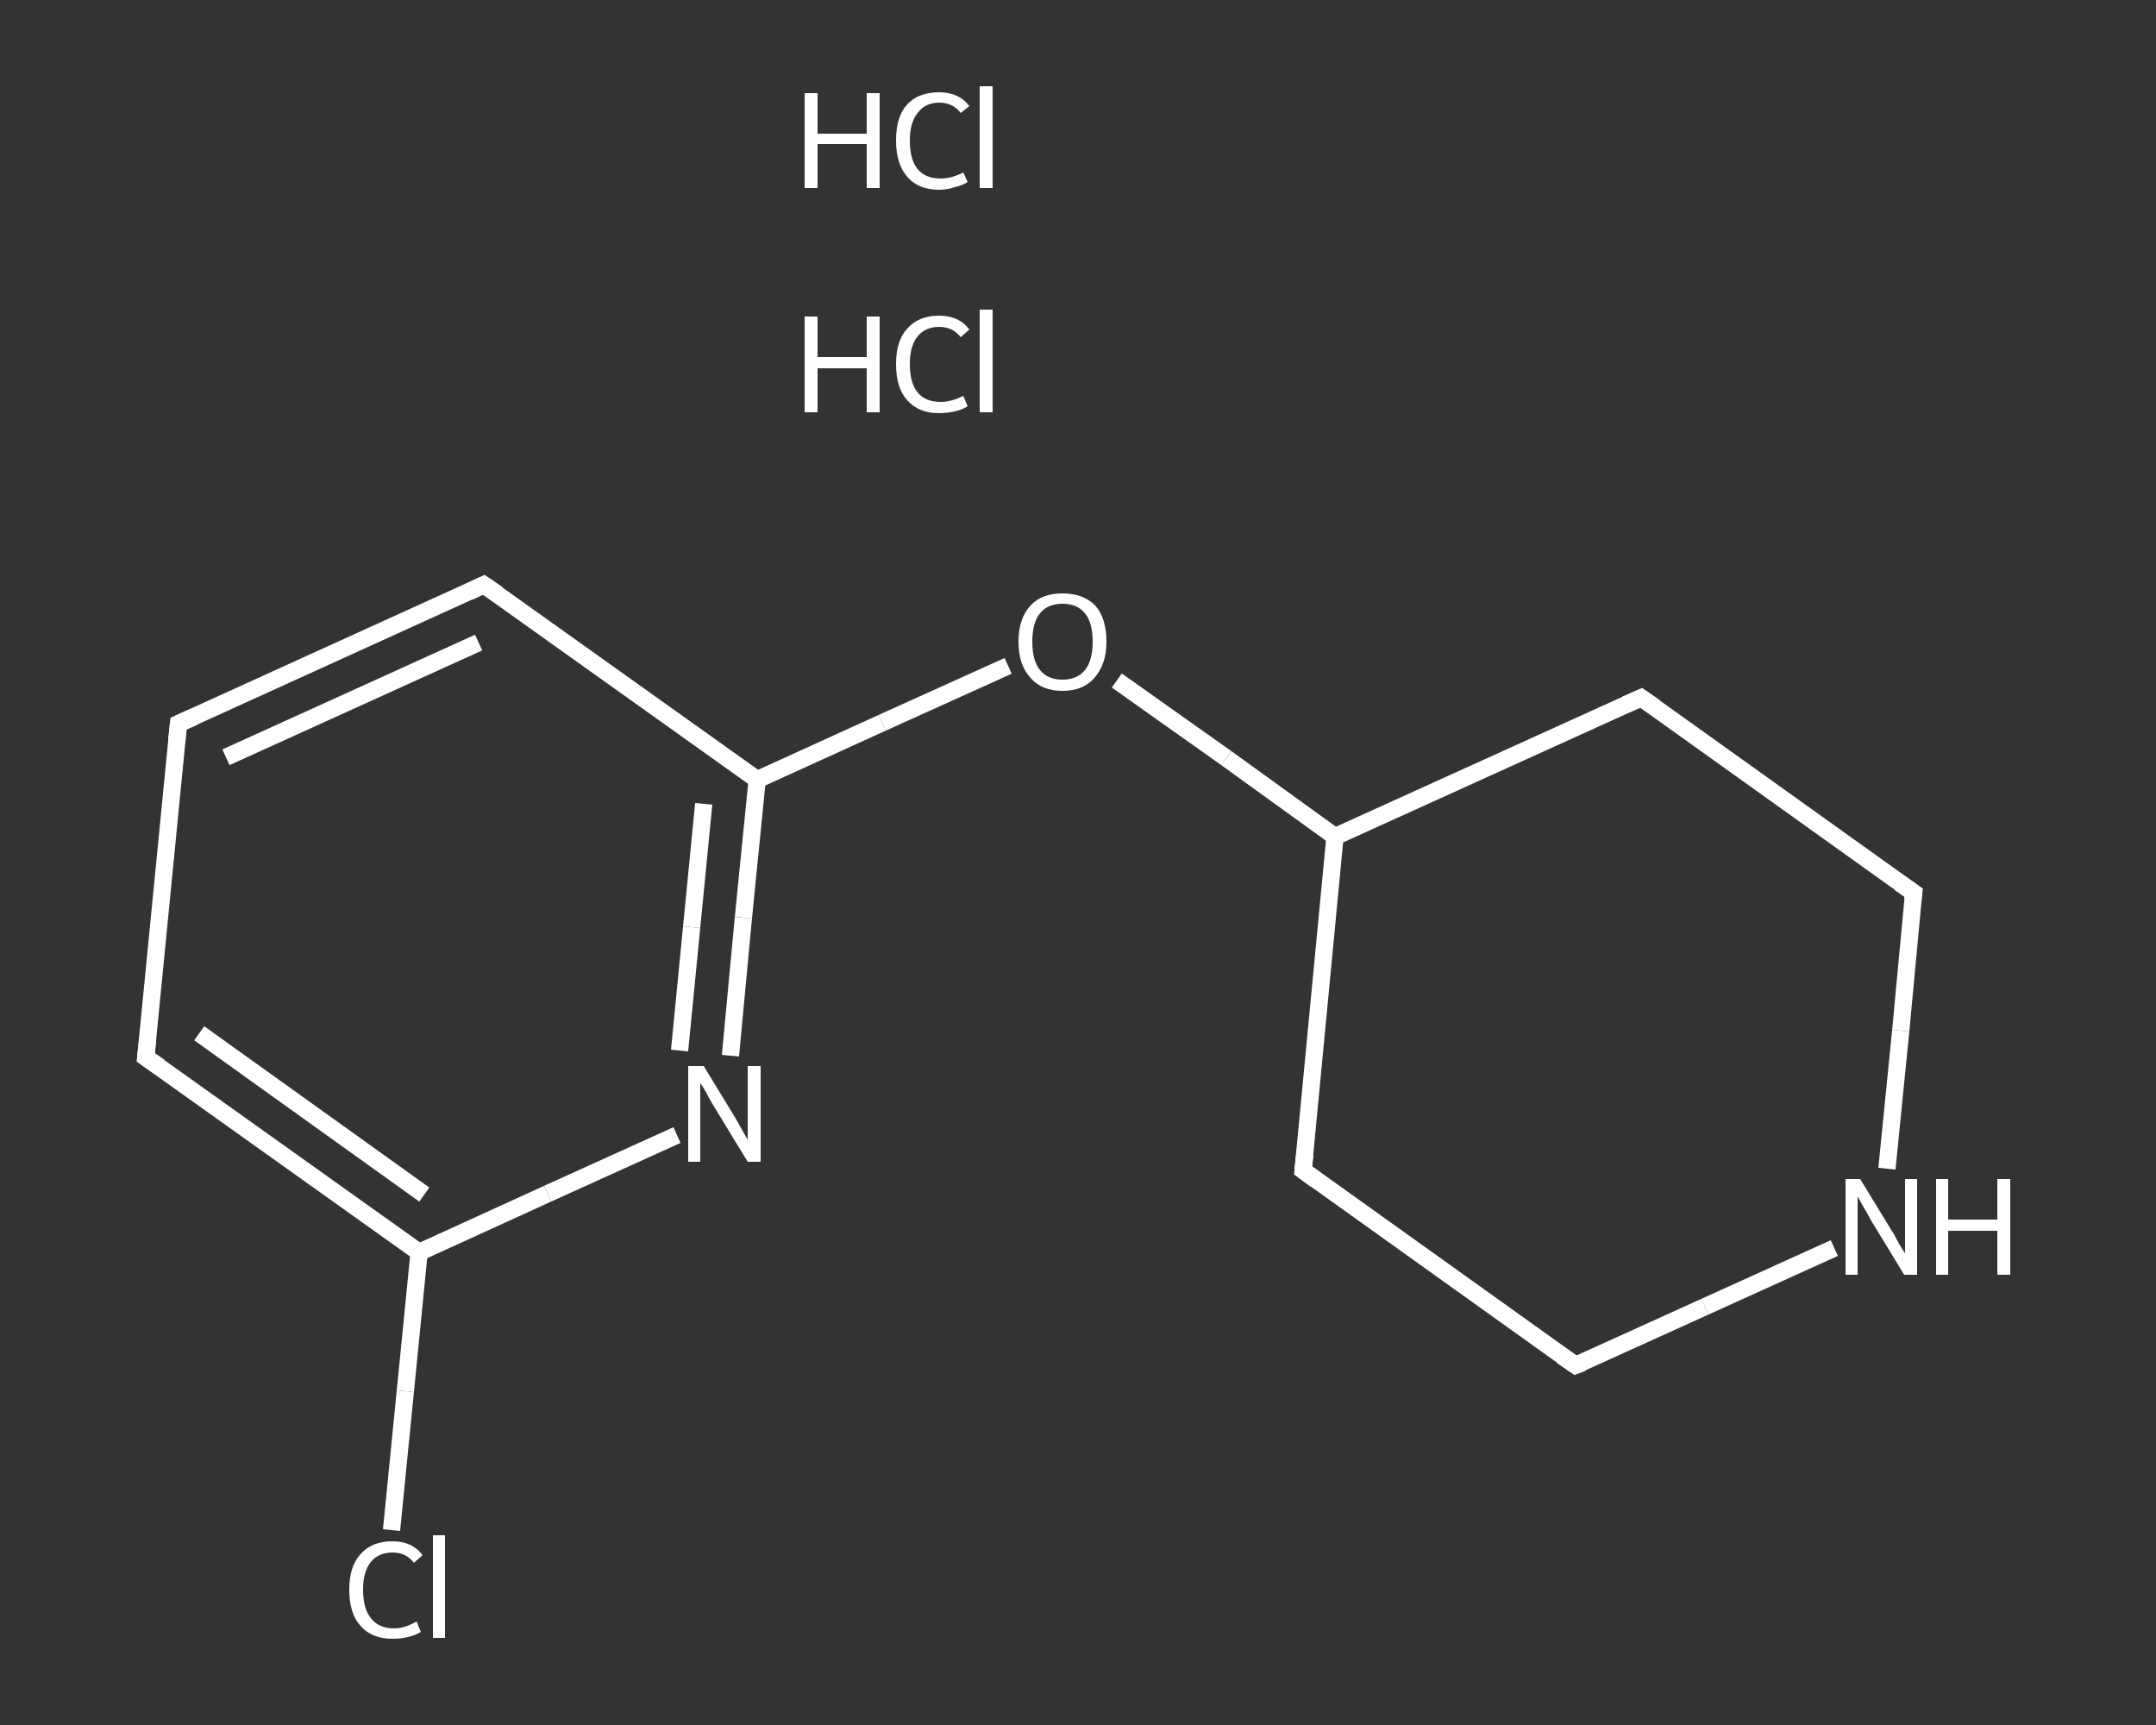 <?xml version='1.0' encoding='iso-8859-1'?>
<svg version='1.1' baseProfile='full'
              xmlns='http://www.w3.org/2000/svg'
                      xmlns:rdkit='http://www.rdkit.org/xml'
                      xmlns:xlink='http://www.w3.org/1999/xlink'
                  xml:space='preserve'
width='250px' height='200px' viewBox='0 0 250 200'>
<rect x="0" y="0" width="250" height="200" fill="#333333" stroke="none"/>
<!-- END OF HEADER -->
<rect style='opacity:1.0;fill:transparent;stroke:none' width='250.0' height='200.0' x='0.0' y='0.0'> </rect>
<path class='bond-0 atom-2 atom-3' d='M 45.4,177.4 L 47.0,161.3' style='fill:none;fill-rule:evenodd;stroke:#FFFFFF;stroke-width:2.0px;stroke-linecap:butt;stroke-linejoin:miter;stroke-opacity:1' />
<path class='bond-0 atom-2 atom-3' d='M 47.0,161.3 L 48.6,145.2' style='fill:none;fill-rule:evenodd;stroke:#FFFFFF;stroke-width:2.0px;stroke-linecap:butt;stroke-linejoin:miter;stroke-opacity:1' />
<path class='bond-1 atom-3 atom-4' d='M 48.6,145.2 L 16.9,122.6' style='fill:none;fill-rule:evenodd;stroke:#FFFFFF;stroke-width:2.0px;stroke-linecap:butt;stroke-linejoin:miter;stroke-opacity:1' />
<path class='bond-1 atom-3 atom-4' d='M 49.2,138.5 L 23.1,119.8' style='fill:none;fill-rule:evenodd;stroke:#FFFFFF;stroke-width:2.0px;stroke-linecap:butt;stroke-linejoin:miter;stroke-opacity:1' />
<path class='bond-2 atom-4 atom-5' d='M 16.9,122.6 L 20.7,83.9' style='fill:none;fill-rule:evenodd;stroke:#FFFFFF;stroke-width:2.0px;stroke-linecap:butt;stroke-linejoin:miter;stroke-opacity:1' />
<path class='bond-3 atom-5 atom-6' d='M 20.7,83.9 L 56.1,67.8' style='fill:none;fill-rule:evenodd;stroke:#FFFFFF;stroke-width:2.0px;stroke-linecap:butt;stroke-linejoin:miter;stroke-opacity:1' />
<path class='bond-3 atom-5 atom-6' d='M 26.2,87.8 L 55.5,74.5' style='fill:none;fill-rule:evenodd;stroke:#FFFFFF;stroke-width:2.0px;stroke-linecap:butt;stroke-linejoin:miter;stroke-opacity:1' />
<path class='bond-4 atom-6 atom-7' d='M 56.1,67.8 L 87.8,90.4' style='fill:none;fill-rule:evenodd;stroke:#FFFFFF;stroke-width:2.0px;stroke-linecap:butt;stroke-linejoin:miter;stroke-opacity:1' />
<path class='bond-5 atom-7 atom-8' d='M 87.8,90.4 L 102.3,83.8' style='fill:none;fill-rule:evenodd;stroke:#FFFFFF;stroke-width:2.0px;stroke-linecap:butt;stroke-linejoin:miter;stroke-opacity:1' />
<path class='bond-5 atom-7 atom-8' d='M 102.3,83.8 L 116.9,77.2' style='fill:none;fill-rule:evenodd;stroke:#FFFFFF;stroke-width:2.0px;stroke-linecap:butt;stroke-linejoin:miter;stroke-opacity:1' />
<path class='bond-6 atom-8 atom-9' d='M 129.5,78.9 L 142.2,87.9' style='fill:none;fill-rule:evenodd;stroke:#FFFFFF;stroke-width:2.0px;stroke-linecap:butt;stroke-linejoin:miter;stroke-opacity:1' />
<path class='bond-6 atom-8 atom-9' d='M 142.2,87.9 L 154.8,97.0' style='fill:none;fill-rule:evenodd;stroke:#FFFFFF;stroke-width:2.0px;stroke-linecap:butt;stroke-linejoin:miter;stroke-opacity:1' />
<path class='bond-7 atom-9 atom-10' d='M 154.8,97.0 L 151.1,135.7' style='fill:none;fill-rule:evenodd;stroke:#FFFFFF;stroke-width:2.0px;stroke-linecap:butt;stroke-linejoin:miter;stroke-opacity:1' />
<path class='bond-8 atom-10 atom-11' d='M 151.1,135.7 L 182.7,158.3' style='fill:none;fill-rule:evenodd;stroke:#FFFFFF;stroke-width:2.0px;stroke-linecap:butt;stroke-linejoin:miter;stroke-opacity:1' />
<path class='bond-9 atom-11 atom-12' d='M 182.7,158.3 L 197.7,151.5' style='fill:none;fill-rule:evenodd;stroke:#FFFFFF;stroke-width:2.0px;stroke-linecap:butt;stroke-linejoin:miter;stroke-opacity:1' />
<path class='bond-9 atom-11 atom-12' d='M 197.7,151.5 L 212.7,144.7' style='fill:none;fill-rule:evenodd;stroke:#FFFFFF;stroke-width:2.0px;stroke-linecap:butt;stroke-linejoin:miter;stroke-opacity:1' />
<path class='bond-10 atom-12 atom-13' d='M 218.8,135.5 L 220.4,119.5' style='fill:none;fill-rule:evenodd;stroke:#FFFFFF;stroke-width:2.0px;stroke-linecap:butt;stroke-linejoin:miter;stroke-opacity:1' />
<path class='bond-10 atom-12 atom-13' d='M 220.4,119.5 L 221.9,103.5' style='fill:none;fill-rule:evenodd;stroke:#FFFFFF;stroke-width:2.0px;stroke-linecap:butt;stroke-linejoin:miter;stroke-opacity:1' />
<path class='bond-11 atom-13 atom-14' d='M 221.9,103.5 L 190.3,80.9' style='fill:none;fill-rule:evenodd;stroke:#FFFFFF;stroke-width:2.0px;stroke-linecap:butt;stroke-linejoin:miter;stroke-opacity:1' />
<path class='bond-12 atom-7 atom-15' d='M 87.8,90.4 L 86.2,106.4' style='fill:none;fill-rule:evenodd;stroke:#FFFFFF;stroke-width:2.0px;stroke-linecap:butt;stroke-linejoin:miter;stroke-opacity:1' />
<path class='bond-12 atom-7 atom-15' d='M 86.2,106.4 L 84.7,122.4' style='fill:none;fill-rule:evenodd;stroke:#FFFFFF;stroke-width:2.0px;stroke-linecap:butt;stroke-linejoin:miter;stroke-opacity:1' />
<path class='bond-12 atom-7 atom-15' d='M 81.6,93.2 L 80.2,107.5' style='fill:none;fill-rule:evenodd;stroke:#FFFFFF;stroke-width:2.0px;stroke-linecap:butt;stroke-linejoin:miter;stroke-opacity:1' />
<path class='bond-12 atom-7 atom-15' d='M 80.2,107.5 L 78.8,121.8' style='fill:none;fill-rule:evenodd;stroke:#FFFFFF;stroke-width:2.0px;stroke-linecap:butt;stroke-linejoin:miter;stroke-opacity:1' />
<path class='bond-13 atom-15 atom-3' d='M 78.5,131.6 L 63.5,138.4' style='fill:none;fill-rule:evenodd;stroke:#FFFFFF;stroke-width:2.0px;stroke-linecap:butt;stroke-linejoin:miter;stroke-opacity:1' />
<path class='bond-13 atom-15 atom-3' d='M 63.5,138.4 L 48.6,145.2' style='fill:none;fill-rule:evenodd;stroke:#FFFFFF;stroke-width:2.0px;stroke-linecap:butt;stroke-linejoin:miter;stroke-opacity:1' />
<path class='bond-14 atom-14 atom-9' d='M 190.3,80.9 L 154.8,97.0' style='fill:none;fill-rule:evenodd;stroke:#FFFFFF;stroke-width:2.0px;stroke-linecap:butt;stroke-linejoin:miter;stroke-opacity:1' />
<path d='M 18.5,123.7 L 16.9,122.6 L 17.1,120.7' style='fill:none;stroke:#FFFFFF;stroke-width:2.0px;stroke-linecap:butt;stroke-linejoin:miter;stroke-opacity:1;' />
<path d='M 20.5,85.8 L 20.7,83.9 L 22.5,83.1' style='fill:none;stroke:#FFFFFF;stroke-width:2.0px;stroke-linecap:butt;stroke-linejoin:miter;stroke-opacity:1;' />
<path d='M 54.4,68.6 L 56.1,67.8 L 57.7,68.9' style='fill:none;stroke:#FFFFFF;stroke-width:2.0px;stroke-linecap:butt;stroke-linejoin:miter;stroke-opacity:1;' />
<path d='M 151.3,133.8 L 151.1,135.7 L 152.6,136.8' style='fill:none;stroke:#FFFFFF;stroke-width:2.0px;stroke-linecap:butt;stroke-linejoin:miter;stroke-opacity:1;' />
<path d='M 181.1,157.2 L 182.7,158.3 L 183.5,158.0' style='fill:none;stroke:#FFFFFF;stroke-width:2.0px;stroke-linecap:butt;stroke-linejoin:miter;stroke-opacity:1;' />
<path d='M 221.8,104.3 L 221.9,103.5 L 220.3,102.4' style='fill:none;stroke:#FFFFFF;stroke-width:2.0px;stroke-linecap:butt;stroke-linejoin:miter;stroke-opacity:1;' />
<path d='M 191.9,82.0 L 190.3,80.9 L 188.5,81.7' style='fill:none;stroke:#FFFFFF;stroke-width:2.0px;stroke-linecap:butt;stroke-linejoin:miter;stroke-opacity:1;' />
<path class='atom-0' d='M 93.3 36.7
L 94.8 36.7
L 94.8 41.4
L 100.5 41.4
L 100.5 36.7
L 102.0 36.7
L 102.0 47.8
L 100.5 47.8
L 100.5 42.7
L 94.8 42.7
L 94.8 47.8
L 93.3 47.8
L 93.3 36.7
' fill='#FFFFFF'/>
<path class='atom-0' d='M 103.9 42.2
Q 103.9 39.5, 105.2 38.1
Q 106.5 36.6, 108.9 36.6
Q 111.2 36.6, 112.4 38.2
L 111.4 39.1
Q 110.5 37.9, 108.9 37.9
Q 107.3 37.9, 106.4 39.0
Q 105.5 40.1, 105.5 42.2
Q 105.5 44.4, 106.4 45.5
Q 107.3 46.6, 109.1 46.6
Q 110.3 46.6, 111.7 45.9
L 112.2 47.1
Q 111.6 47.5, 110.7 47.7
Q 109.8 47.9, 108.9 47.9
Q 106.5 47.9, 105.2 46.4
Q 103.9 45.0, 103.9 42.2
' fill='#FFFFFF'/>
<path class='atom-0' d='M 113.6 35.9
L 115.1 35.9
L 115.1 47.8
L 113.6 47.8
L 113.6 35.9
' fill='#FFFFFF'/>
<path class='atom-1' d='M 93.3 10.8
L 94.8 10.8
L 94.8 15.5
L 100.5 15.5
L 100.5 10.8
L 102.0 10.8
L 102.0 21.8
L 100.5 21.8
L 100.5 16.7
L 94.8 16.7
L 94.8 21.8
L 93.3 21.8
L 93.3 10.8
' fill='#FFFFFF'/>
<path class='atom-1' d='M 103.9 16.3
Q 103.9 13.5, 105.2 12.1
Q 106.5 10.7, 108.9 10.7
Q 111.2 10.7, 112.4 12.3
L 111.4 13.1
Q 110.5 11.9, 108.9 11.9
Q 107.3 11.9, 106.4 13.1
Q 105.5 14.2, 105.5 16.3
Q 105.5 18.5, 106.4 19.6
Q 107.3 20.7, 109.1 20.7
Q 110.3 20.7, 111.7 20.0
L 112.2 21.1
Q 111.6 21.5, 110.7 21.7
Q 109.8 22.0, 108.9 22.0
Q 106.5 22.0, 105.2 20.5
Q 103.9 19.0, 103.9 16.3
' fill='#FFFFFF'/>
<path class='atom-1' d='M 113.6 10.0
L 115.1 10.0
L 115.1 21.8
L 113.6 21.8
L 113.6 10.0
' fill='#FFFFFF'/>
<path class='atom-2' d='M 40.5 184.3
Q 40.5 181.6, 41.8 180.2
Q 43.1 178.7, 45.5 178.7
Q 47.8 178.7, 49.0 180.3
L 48.0 181.2
Q 47.1 180.0, 45.5 180.0
Q 43.9 180.0, 43.0 181.1
Q 42.1 182.2, 42.1 184.3
Q 42.1 186.5, 43.0 187.6
Q 43.9 188.8, 45.7 188.8
Q 46.9 188.8, 48.3 188.0
L 48.8 189.2
Q 48.2 189.6, 47.3 189.8
Q 46.5 190.0, 45.5 190.0
Q 43.1 190.0, 41.8 188.5
Q 40.5 187.1, 40.5 184.3
' fill='#FFFFFF'/>
<path class='atom-2' d='M 50.2 178.0
L 51.6 178.0
L 51.6 189.9
L 50.2 189.9
L 50.2 178.0
' fill='#FFFFFF'/>
<path class='atom-8' d='M 118.1 74.4
Q 118.1 71.7, 119.5 70.2
Q 120.8 68.8, 123.2 68.8
Q 125.6 68.8, 127.0 70.2
Q 128.3 71.7, 128.3 74.4
Q 128.3 77.0, 126.9 78.6
Q 125.6 80.1, 123.2 80.1
Q 120.8 80.1, 119.5 78.6
Q 118.1 77.1, 118.1 74.4
M 123.2 78.8
Q 124.9 78.8, 125.8 77.7
Q 126.7 76.6, 126.7 74.4
Q 126.7 72.2, 125.8 71.1
Q 124.9 70.0, 123.2 70.0
Q 121.5 70.0, 120.6 71.1
Q 119.7 72.2, 119.7 74.4
Q 119.7 76.6, 120.6 77.7
Q 121.5 78.8, 123.2 78.8
' fill='#FFFFFF'/>
<path class='atom-12' d='M 215.7 136.7
L 219.3 142.6
Q 219.7 143.2, 220.2 144.2
Q 220.8 145.2, 220.9 145.3
L 220.9 136.7
L 222.3 136.7
L 222.3 147.8
L 220.8 147.8
L 216.9 141.4
Q 216.5 140.6, 216.0 139.8
Q 215.5 138.9, 215.4 138.7
L 215.4 147.8
L 214.0 147.8
L 214.0 136.7
L 215.7 136.7
' fill='#FFFFFF'/>
<path class='atom-12' d='M 224.5 136.7
L 225.9 136.7
L 225.9 141.4
L 231.6 141.4
L 231.6 136.7
L 233.1 136.7
L 233.1 147.8
L 231.6 147.8
L 231.6 142.7
L 225.9 142.7
L 225.9 147.8
L 224.5 147.8
L 224.5 136.7
' fill='#FFFFFF'/>
<path class='atom-15' d='M 81.6 123.6
L 85.2 129.5
Q 85.5 130.0, 86.1 131.1
Q 86.7 132.1, 86.7 132.2
L 86.7 123.6
L 88.2 123.6
L 88.2 134.7
L 86.7 134.7
L 82.8 128.3
Q 82.3 127.5, 81.9 126.7
Q 81.4 125.8, 81.2 125.6
L 81.2 134.7
L 79.8 134.7
L 79.8 123.6
L 81.6 123.6
' fill='#FFFFFF'/>
</svg>

